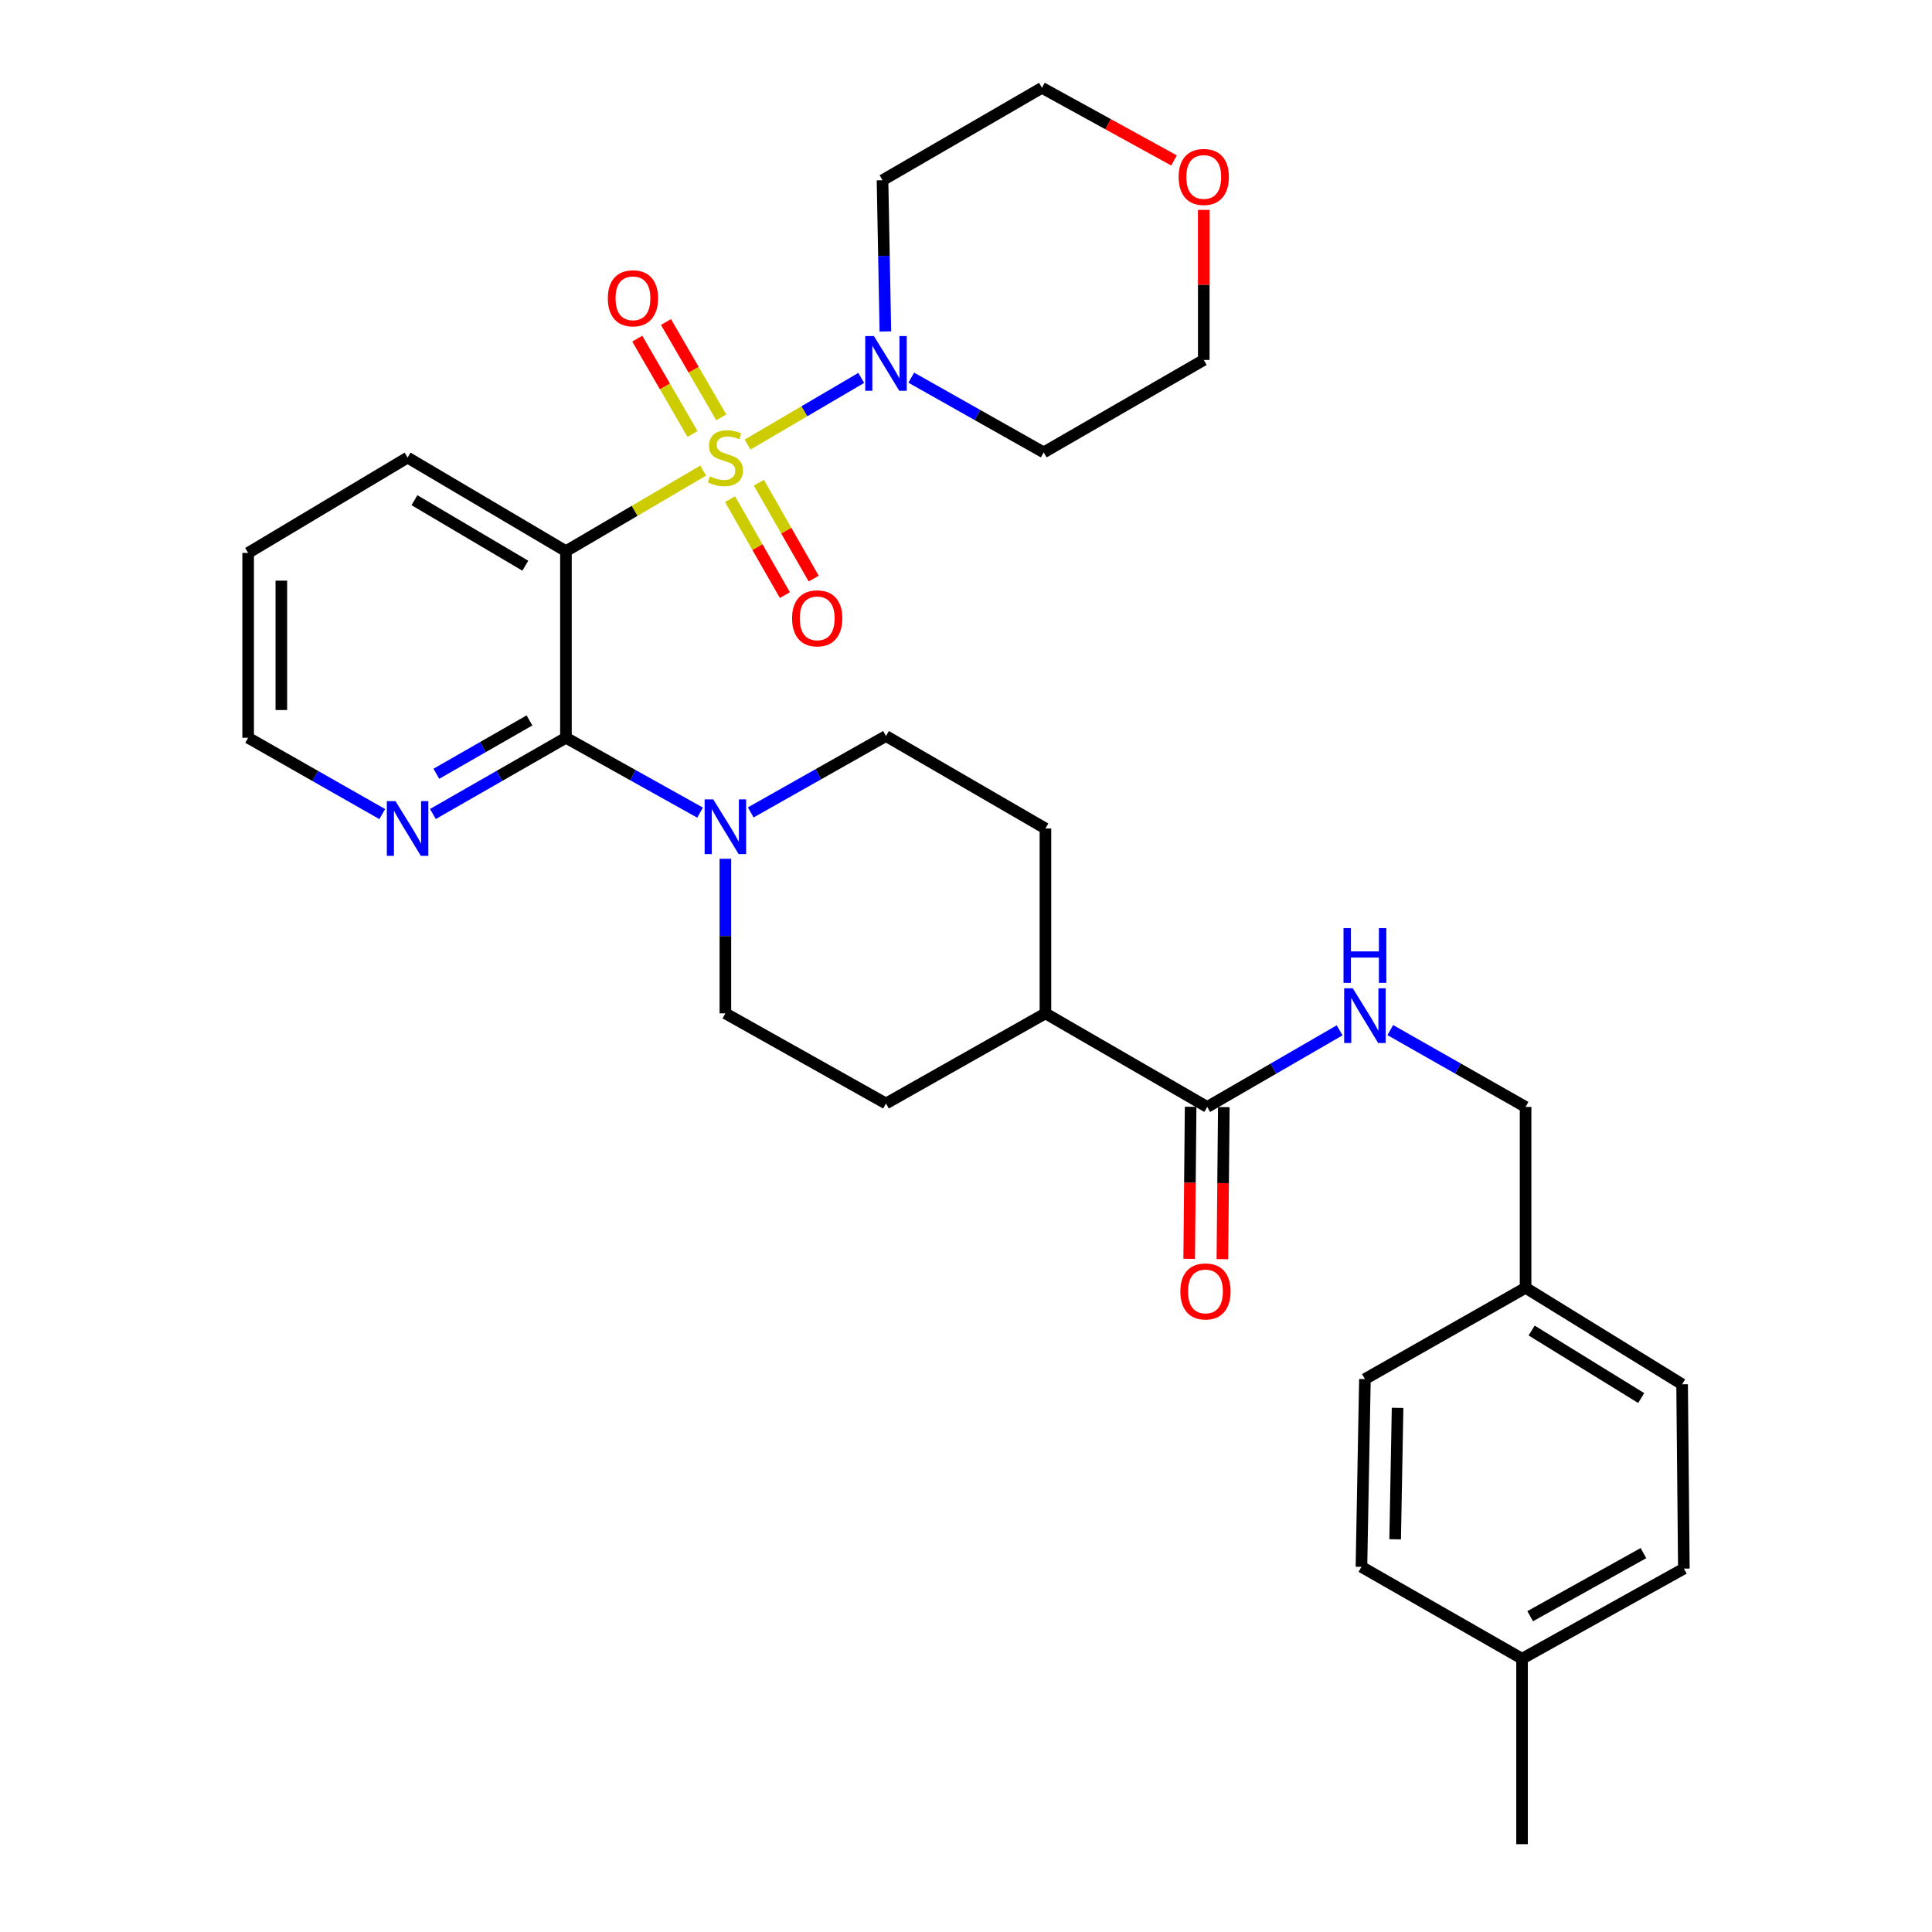 <?xml version='1.0' encoding='iso-8859-1'?>
<svg version='1.1' baseProfile='full'
              xmlns='http://www.w3.org/2000/svg'
                      xmlns:rdkit='http://www.rdkit.org/xml'
                      xmlns:xlink='http://www.w3.org/1999/xlink'
                  xml:space='preserve'
width='1000px' height='1000px' viewBox='0 0 1000 1000'>
<!-- END OF HEADER -->
<rect style='opacity:1.0;fill:#FFFFFF;stroke:none' width='1000' height='1000' x='0' y='0'> </rect>
<path class='bond-0' d='M 363.984,243.577 L 328.457,264.43' style='fill:none;fill-rule:evenodd;stroke:#CCCC00;stroke-width:6px;stroke-linecap:butt;stroke-linejoin:miter;stroke-opacity:1' />
<path class='bond-0' d='M 328.457,264.43 L 292.929,285.284' style='fill:none;fill-rule:evenodd;stroke:#000000;stroke-width:6px;stroke-linecap:butt;stroke-linejoin:miter;stroke-opacity:1' />
<path class='bond-2' d='M 386.945,230.105 L 416.356,212.858' style='fill:none;fill-rule:evenodd;stroke:#CCCC00;stroke-width:6px;stroke-linecap:butt;stroke-linejoin:miter;stroke-opacity:1' />
<path class='bond-2' d='M 416.356,212.858 L 445.768,195.611' style='fill:none;fill-rule:evenodd;stroke:#0000FF;stroke-width:6px;stroke-linecap:butt;stroke-linejoin:miter;stroke-opacity:1' />
<path class='bond-5' d='M 377.874,258.38 L 392.063,283.199' style='fill:none;fill-rule:evenodd;stroke:#CCCC00;stroke-width:6px;stroke-linecap:butt;stroke-linejoin:miter;stroke-opacity:1' />
<path class='bond-5' d='M 392.063,283.199 L 406.252,308.018' style='fill:none;fill-rule:evenodd;stroke:#FF0000;stroke-width:6px;stroke-linecap:butt;stroke-linejoin:miter;stroke-opacity:1' />
<path class='bond-5' d='M 392.789,249.853 L 406.979,274.672' style='fill:none;fill-rule:evenodd;stroke:#CCCC00;stroke-width:6px;stroke-linecap:butt;stroke-linejoin:miter;stroke-opacity:1' />
<path class='bond-5' d='M 406.979,274.672 L 421.168,299.49' style='fill:none;fill-rule:evenodd;stroke:#FF0000;stroke-width:6px;stroke-linecap:butt;stroke-linejoin:miter;stroke-opacity:1' />
<path class='bond-6' d='M 373.32,216.03 L 359.015,191.353' style='fill:none;fill-rule:evenodd;stroke:#CCCC00;stroke-width:6px;stroke-linecap:butt;stroke-linejoin:miter;stroke-opacity:1' />
<path class='bond-6' d='M 359.015,191.353 L 344.71,166.675' style='fill:none;fill-rule:evenodd;stroke:#FF0000;stroke-width:6px;stroke-linecap:butt;stroke-linejoin:miter;stroke-opacity:1' />
<path class='bond-6' d='M 358.456,224.646 L 344.151,199.969' style='fill:none;fill-rule:evenodd;stroke:#CCCC00;stroke-width:6px;stroke-linecap:butt;stroke-linejoin:miter;stroke-opacity:1' />
<path class='bond-6' d='M 344.151,199.969 L 329.846,175.292' style='fill:none;fill-rule:evenodd;stroke:#FF0000;stroke-width:6px;stroke-linecap:butt;stroke-linejoin:miter;stroke-opacity:1' />
<path class='bond-1' d='M 292.929,285.284 L 292.929,381.87' style='fill:none;fill-rule:evenodd;stroke:#000000;stroke-width:6px;stroke-linecap:butt;stroke-linejoin:miter;stroke-opacity:1' />
<path class='bond-19' d='M 292.929,285.284 L 210.966,236.843' style='fill:none;fill-rule:evenodd;stroke:#000000;stroke-width:6px;stroke-linecap:butt;stroke-linejoin:miter;stroke-opacity:1' />
<path class='bond-19' d='M 271.893,292.809 L 214.519,258.9' style='fill:none;fill-rule:evenodd;stroke:#000000;stroke-width:6px;stroke-linecap:butt;stroke-linejoin:miter;stroke-opacity:1' />
<path class='bond-3' d='M 292.929,381.87 L 327.641,401.242' style='fill:none;fill-rule:evenodd;stroke:#000000;stroke-width:6px;stroke-linecap:butt;stroke-linejoin:miter;stroke-opacity:1' />
<path class='bond-3' d='M 327.641,401.242 L 362.353,420.613' style='fill:none;fill-rule:evenodd;stroke:#0000FF;stroke-width:6px;stroke-linecap:butt;stroke-linejoin:miter;stroke-opacity:1' />
<path class='bond-7' d='M 292.929,381.87 L 258.498,401.598' style='fill:none;fill-rule:evenodd;stroke:#000000;stroke-width:6px;stroke-linecap:butt;stroke-linejoin:miter;stroke-opacity:1' />
<path class='bond-7' d='M 258.498,401.598 L 224.068,421.325' style='fill:none;fill-rule:evenodd;stroke:#0000FF;stroke-width:6px;stroke-linecap:butt;stroke-linejoin:miter;stroke-opacity:1' />
<path class='bond-7' d='M 274.059,372.881 L 249.957,386.69' style='fill:none;fill-rule:evenodd;stroke:#000000;stroke-width:6px;stroke-linecap:butt;stroke-linejoin:miter;stroke-opacity:1' />
<path class='bond-7' d='M 249.957,386.69 L 225.855,400.5' style='fill:none;fill-rule:evenodd;stroke:#0000FF;stroke-width:6px;stroke-linecap:butt;stroke-linejoin:miter;stroke-opacity:1' />
<path class='bond-16' d='M 471.667,195.477 L 505.945,214.814' style='fill:none;fill-rule:evenodd;stroke:#0000FF;stroke-width:6px;stroke-linecap:butt;stroke-linejoin:miter;stroke-opacity:1' />
<path class='bond-16' d='M 505.945,214.814 L 540.223,234.151' style='fill:none;fill-rule:evenodd;stroke:#000000;stroke-width:6px;stroke-linecap:butt;stroke-linejoin:miter;stroke-opacity:1' />
<path class='bond-17' d='M 458.271,171.566 L 457.53,132.43' style='fill:none;fill-rule:evenodd;stroke:#0000FF;stroke-width:6px;stroke-linecap:butt;stroke-linejoin:miter;stroke-opacity:1' />
<path class='bond-17' d='M 457.53,132.43 L 456.789,93.294' style='fill:none;fill-rule:evenodd;stroke:#000000;stroke-width:6px;stroke-linecap:butt;stroke-linejoin:miter;stroke-opacity:1' />
<path class='bond-10' d='M 375.456,444.5 L 375.456,484.511' style='fill:none;fill-rule:evenodd;stroke:#0000FF;stroke-width:6px;stroke-linecap:butt;stroke-linejoin:miter;stroke-opacity:1' />
<path class='bond-10' d='M 375.456,484.511 L 375.456,524.521' style='fill:none;fill-rule:evenodd;stroke:#000000;stroke-width:6px;stroke-linecap:butt;stroke-linejoin:miter;stroke-opacity:1' />
<path class='bond-11' d='M 388.583,420.509 L 423.583,400.736' style='fill:none;fill-rule:evenodd;stroke:#0000FF;stroke-width:6px;stroke-linecap:butt;stroke-linejoin:miter;stroke-opacity:1' />
<path class='bond-11' d='M 423.583,400.736 L 458.584,380.964' style='fill:none;fill-rule:evenodd;stroke:#000000;stroke-width:6px;stroke-linecap:butt;stroke-linejoin:miter;stroke-opacity:1' />
<path class='bond-4' d='M 624.859,572.953 L 541.111,524.521' style='fill:none;fill-rule:evenodd;stroke:#000000;stroke-width:6px;stroke-linecap:butt;stroke-linejoin:miter;stroke-opacity:1' />
<path class='bond-8' d='M 624.859,572.953 L 659.12,553.124' style='fill:none;fill-rule:evenodd;stroke:#000000;stroke-width:6px;stroke-linecap:butt;stroke-linejoin:miter;stroke-opacity:1' />
<path class='bond-8' d='M 659.12,553.124 L 693.381,533.295' style='fill:none;fill-rule:evenodd;stroke:#0000FF;stroke-width:6px;stroke-linecap:butt;stroke-linejoin:miter;stroke-opacity:1' />
<path class='bond-12' d='M 616.269,572.871 L 615.895,612.22' style='fill:none;fill-rule:evenodd;stroke:#000000;stroke-width:6px;stroke-linecap:butt;stroke-linejoin:miter;stroke-opacity:1' />
<path class='bond-12' d='M 615.895,612.22 L 615.521,651.569' style='fill:none;fill-rule:evenodd;stroke:#FF0000;stroke-width:6px;stroke-linecap:butt;stroke-linejoin:miter;stroke-opacity:1' />
<path class='bond-12' d='M 633.449,573.035 L 633.075,612.383' style='fill:none;fill-rule:evenodd;stroke:#000000;stroke-width:6px;stroke-linecap:butt;stroke-linejoin:miter;stroke-opacity:1' />
<path class='bond-12' d='M 633.075,612.383 L 632.701,651.732' style='fill:none;fill-rule:evenodd;stroke:#FF0000;stroke-width:6px;stroke-linecap:butt;stroke-linejoin:miter;stroke-opacity:1' />
<path class='bond-32' d='M 197.852,421.37 L 163.146,401.62' style='fill:none;fill-rule:evenodd;stroke:#0000FF;stroke-width:6px;stroke-linecap:butt;stroke-linejoin:miter;stroke-opacity:1' />
<path class='bond-32' d='M 163.146,401.62 L 128.439,381.87' style='fill:none;fill-rule:evenodd;stroke:#000000;stroke-width:6px;stroke-linecap:butt;stroke-linejoin:miter;stroke-opacity:1' />
<path class='bond-18' d='M 719.61,533.174 L 754.623,553.063' style='fill:none;fill-rule:evenodd;stroke:#0000FF;stroke-width:6px;stroke-linecap:butt;stroke-linejoin:miter;stroke-opacity:1' />
<path class='bond-18' d='M 754.623,553.063 L 789.635,572.953' style='fill:none;fill-rule:evenodd;stroke:#000000;stroke-width:6px;stroke-linecap:butt;stroke-linejoin:miter;stroke-opacity:1' />
<path class='bond-9' d='M 541.111,524.521 L 541.111,428.832' style='fill:none;fill-rule:evenodd;stroke:#000000;stroke-width:6px;stroke-linecap:butt;stroke-linejoin:miter;stroke-opacity:1' />
<path class='bond-33' d='M 541.111,524.521 L 458.584,571.168' style='fill:none;fill-rule:evenodd;stroke:#000000;stroke-width:6px;stroke-linecap:butt;stroke-linejoin:miter;stroke-opacity:1' />
<path class='bond-13' d='M 375.456,524.521 L 458.584,571.168' style='fill:none;fill-rule:evenodd;stroke:#000000;stroke-width:6px;stroke-linecap:butt;stroke-linejoin:miter;stroke-opacity:1' />
<path class='bond-14' d='M 458.584,380.964 L 541.111,428.832' style='fill:none;fill-rule:evenodd;stroke:#000000;stroke-width:6px;stroke-linecap:butt;stroke-linejoin:miter;stroke-opacity:1' />
<path class='bond-15' d='M 607.675,83.046 L 573.496,64.251' style='fill:none;fill-rule:evenodd;stroke:#FF0000;stroke-width:6px;stroke-linecap:butt;stroke-linejoin:miter;stroke-opacity:1' />
<path class='bond-15' d='M 573.496,64.251 L 539.316,45.455' style='fill:none;fill-rule:evenodd;stroke:#000000;stroke-width:6px;stroke-linecap:butt;stroke-linejoin:miter;stroke-opacity:1' />
<path class='bond-31' d='M 623.064,108.64 L 623.064,147.475' style='fill:none;fill-rule:evenodd;stroke:#FF0000;stroke-width:6px;stroke-linecap:butt;stroke-linejoin:miter;stroke-opacity:1' />
<path class='bond-31' d='M 623.064,147.475 L 623.064,186.311' style='fill:none;fill-rule:evenodd;stroke:#000000;stroke-width:6px;stroke-linecap:butt;stroke-linejoin:miter;stroke-opacity:1' />
<path class='bond-27' d='M 540.223,234.151 L 623.064,186.311' style='fill:none;fill-rule:evenodd;stroke:#000000;stroke-width:6px;stroke-linecap:butt;stroke-linejoin:miter;stroke-opacity:1' />
<path class='bond-26' d='M 456.789,93.294 L 539.316,45.455' style='fill:none;fill-rule:evenodd;stroke:#000000;stroke-width:6px;stroke-linecap:butt;stroke-linejoin:miter;stroke-opacity:1' />
<path class='bond-20' d='M 789.635,572.953 L 789.635,666.561' style='fill:none;fill-rule:evenodd;stroke:#000000;stroke-width:6px;stroke-linecap:butt;stroke-linejoin:miter;stroke-opacity:1' />
<path class='bond-30' d='M 210.966,236.843 L 128.439,286.191' style='fill:none;fill-rule:evenodd;stroke:#000000;stroke-width:6px;stroke-linecap:butt;stroke-linejoin:miter;stroke-opacity:1' />
<path class='bond-22' d='M 789.635,666.561 L 706.479,713.809' style='fill:none;fill-rule:evenodd;stroke:#000000;stroke-width:6px;stroke-linecap:butt;stroke-linejoin:miter;stroke-opacity:1' />
<path class='bond-23' d='M 789.635,666.561 L 870.654,716.501' style='fill:none;fill-rule:evenodd;stroke:#000000;stroke-width:6px;stroke-linecap:butt;stroke-linejoin:miter;stroke-opacity:1' />
<path class='bond-23' d='M 792.773,688.678 L 849.486,723.636' style='fill:none;fill-rule:evenodd;stroke:#000000;stroke-width:6px;stroke-linecap:butt;stroke-linejoin:miter;stroke-opacity:1' />
<path class='bond-21' d='M 787.812,858.551 L 871.561,811.904' style='fill:none;fill-rule:evenodd;stroke:#000000;stroke-width:6px;stroke-linecap:butt;stroke-linejoin:miter;stroke-opacity:1' />
<path class='bond-21' d='M 792.014,836.544 L 850.638,803.891' style='fill:none;fill-rule:evenodd;stroke:#000000;stroke-width:6px;stroke-linecap:butt;stroke-linejoin:miter;stroke-opacity:1' />
<path class='bond-29' d='M 787.812,858.551 L 787.812,954.545' style='fill:none;fill-rule:evenodd;stroke:#000000;stroke-width:6px;stroke-linecap:butt;stroke-linejoin:miter;stroke-opacity:1' />
<path class='bond-34' d='M 787.812,858.551 L 704.684,810.997' style='fill:none;fill-rule:evenodd;stroke:#000000;stroke-width:6px;stroke-linecap:butt;stroke-linejoin:miter;stroke-opacity:1' />
<path class='bond-24' d='M 706.479,713.809 L 704.684,810.997' style='fill:none;fill-rule:evenodd;stroke:#000000;stroke-width:6px;stroke-linecap:butt;stroke-linejoin:miter;stroke-opacity:1' />
<path class='bond-24' d='M 723.388,728.705 L 722.132,796.736' style='fill:none;fill-rule:evenodd;stroke:#000000;stroke-width:6px;stroke-linecap:butt;stroke-linejoin:miter;stroke-opacity:1' />
<path class='bond-25' d='M 870.654,716.501 L 871.561,811.904' style='fill:none;fill-rule:evenodd;stroke:#000000;stroke-width:6px;stroke-linecap:butt;stroke-linejoin:miter;stroke-opacity:1' />
<path class='bond-28' d='M 128.439,381.87 L 128.439,286.191' style='fill:none;fill-rule:evenodd;stroke:#000000;stroke-width:6px;stroke-linecap:butt;stroke-linejoin:miter;stroke-opacity:1' />
<path class='bond-28' d='M 145.62,367.518 L 145.62,300.543' style='fill:none;fill-rule:evenodd;stroke:#000000;stroke-width:6px;stroke-linecap:butt;stroke-linejoin:miter;stroke-opacity:1' />
<path  class='atom-0' d='M 367.456 246.563
Q 367.776 246.683, 369.096 247.243
Q 370.416 247.803, 371.856 248.163
Q 373.336 248.483, 374.776 248.483
Q 377.456 248.483, 379.016 247.203
Q 380.576 245.883, 380.576 243.603
Q 380.576 242.043, 379.776 241.083
Q 379.016 240.123, 377.816 239.603
Q 376.616 239.083, 374.616 238.483
Q 372.096 237.723, 370.576 237.003
Q 369.096 236.283, 368.016 234.763
Q 366.976 233.243, 366.976 230.683
Q 366.976 227.123, 369.376 224.923
Q 371.816 222.723, 376.616 222.723
Q 379.896 222.723, 383.616 224.283
L 382.696 227.363
Q 379.296 225.963, 376.736 225.963
Q 373.976 225.963, 372.456 227.123
Q 370.936 228.243, 370.976 230.203
Q 370.976 231.723, 371.736 232.643
Q 372.536 233.563, 373.656 234.083
Q 374.816 234.603, 376.736 235.203
Q 379.296 236.003, 380.816 236.803
Q 382.336 237.603, 383.416 239.243
Q 384.536 240.843, 384.536 243.603
Q 384.536 247.523, 381.896 249.643
Q 379.296 251.723, 374.936 251.723
Q 372.416 251.723, 370.496 251.163
Q 368.616 250.643, 366.376 249.723
L 367.456 246.563
' fill='#CCCC00'/>
<path  class='atom-3' d='M 452.324 173.936
L 461.604 188.936
Q 462.524 190.416, 464.004 193.096
Q 465.484 195.776, 465.564 195.936
L 465.564 173.936
L 469.324 173.936
L 469.324 202.256
L 465.444 202.256
L 455.484 185.856
Q 454.324 183.936, 453.084 181.736
Q 451.884 179.536, 451.524 178.856
L 451.524 202.256
L 447.844 202.256
L 447.844 173.936
L 452.324 173.936
' fill='#0000FF'/>
<path  class='atom-4' d='M 369.196 413.765
L 378.476 428.765
Q 379.396 430.245, 380.876 432.925
Q 382.356 435.605, 382.436 435.765
L 382.436 413.765
L 386.196 413.765
L 386.196 442.085
L 382.316 442.085
L 372.356 425.685
Q 371.196 423.765, 369.956 421.565
Q 368.756 419.365, 368.396 418.685
L 368.396 442.085
L 364.716 442.085
L 364.716 413.765
L 369.196 413.765
' fill='#0000FF'/>
<path  class='atom-6' d='M 409.981 320.051
Q 409.981 313.251, 413.341 309.451
Q 416.701 305.651, 422.981 305.651
Q 429.261 305.651, 432.621 309.451
Q 435.981 313.251, 435.981 320.051
Q 435.981 326.931, 432.581 330.851
Q 429.181 334.731, 422.981 334.731
Q 416.741 334.731, 413.341 330.851
Q 409.981 326.971, 409.981 320.051
M 422.981 331.531
Q 427.301 331.531, 429.621 328.651
Q 431.981 325.731, 431.981 320.051
Q 431.981 314.491, 429.621 311.691
Q 427.301 308.851, 422.981 308.851
Q 418.661 308.851, 416.301 311.651
Q 413.981 314.451, 413.981 320.051
Q 413.981 325.771, 416.301 328.651
Q 418.661 331.531, 422.981 331.531
' fill='#FF0000'/>
<path  class='atom-7' d='M 314.616 154.396
Q 314.616 147.596, 317.976 143.796
Q 321.336 139.996, 327.616 139.996
Q 333.896 139.996, 337.256 143.796
Q 340.616 147.596, 340.616 154.396
Q 340.616 161.276, 337.216 165.196
Q 333.816 169.076, 327.616 169.076
Q 321.376 169.076, 317.976 165.196
Q 314.616 161.316, 314.616 154.396
M 327.616 165.876
Q 331.936 165.876, 334.256 162.996
Q 336.616 160.076, 336.616 154.396
Q 336.616 148.836, 334.256 146.036
Q 331.936 143.196, 327.616 143.196
Q 323.296 143.196, 320.936 145.996
Q 318.616 148.796, 318.616 154.396
Q 318.616 160.116, 320.936 162.996
Q 323.296 165.876, 327.616 165.876
' fill='#FF0000'/>
<path  class='atom-8' d='M 204.706 414.672
L 213.986 429.672
Q 214.906 431.152, 216.386 433.832
Q 217.866 436.512, 217.946 436.672
L 217.946 414.672
L 221.706 414.672
L 221.706 442.992
L 217.826 442.992
L 207.866 426.592
Q 206.706 424.672, 205.466 422.472
Q 204.266 420.272, 203.906 419.592
L 203.906 442.992
L 200.226 442.992
L 200.226 414.672
L 204.706 414.672
' fill='#0000FF'/>
<path  class='atom-9' d='M 700.219 511.554
L 709.499 526.554
Q 710.419 528.034, 711.899 530.714
Q 713.379 533.394, 713.459 533.554
L 713.459 511.554
L 717.219 511.554
L 717.219 539.874
L 713.339 539.874
L 703.379 523.474
Q 702.219 521.554, 700.979 519.354
Q 699.779 517.154, 699.419 516.474
L 699.419 539.874
L 695.739 539.874
L 695.739 511.554
L 700.219 511.554
' fill='#0000FF'/>
<path  class='atom-9' d='M 695.399 480.402
L 699.239 480.402
L 699.239 492.442
L 713.719 492.442
L 713.719 480.402
L 717.559 480.402
L 717.559 508.722
L 713.719 508.722
L 713.719 495.642
L 699.239 495.642
L 699.239 508.722
L 695.399 508.722
L 695.399 480.402
' fill='#0000FF'/>
<path  class='atom-13' d='M 610.952 668.436
Q 610.952 661.636, 614.312 657.836
Q 617.672 654.036, 623.952 654.036
Q 630.232 654.036, 633.592 657.836
Q 636.952 661.636, 636.952 668.436
Q 636.952 675.316, 633.552 679.236
Q 630.152 683.116, 623.952 683.116
Q 617.712 683.116, 614.312 679.236
Q 610.952 675.356, 610.952 668.436
M 623.952 679.916
Q 628.272 679.916, 630.592 677.036
Q 632.952 674.116, 632.952 668.436
Q 632.952 662.876, 630.592 660.076
Q 628.272 657.236, 623.952 657.236
Q 619.632 657.236, 617.272 660.036
Q 614.952 662.836, 614.952 668.436
Q 614.952 674.156, 617.272 677.036
Q 619.632 679.916, 623.952 679.916
' fill='#FF0000'/>
<path  class='atom-16' d='M 610.064 91.59
Q 610.064 84.79, 613.424 80.99
Q 616.784 77.189, 623.064 77.189
Q 629.344 77.189, 632.704 80.99
Q 636.064 84.79, 636.064 91.59
Q 636.064 98.469, 632.664 102.389
Q 629.264 106.269, 623.064 106.269
Q 616.824 106.269, 613.424 102.389
Q 610.064 98.51, 610.064 91.59
M 623.064 103.069
Q 627.384 103.069, 629.704 100.189
Q 632.064 97.269, 632.064 91.59
Q 632.064 86.029, 629.704 83.23
Q 627.384 80.389, 623.064 80.389
Q 618.744 80.389, 616.384 83.189
Q 614.064 85.99, 614.064 91.59
Q 614.064 97.309, 616.384 100.189
Q 618.744 103.069, 623.064 103.069
' fill='#FF0000'/>
</svg>
